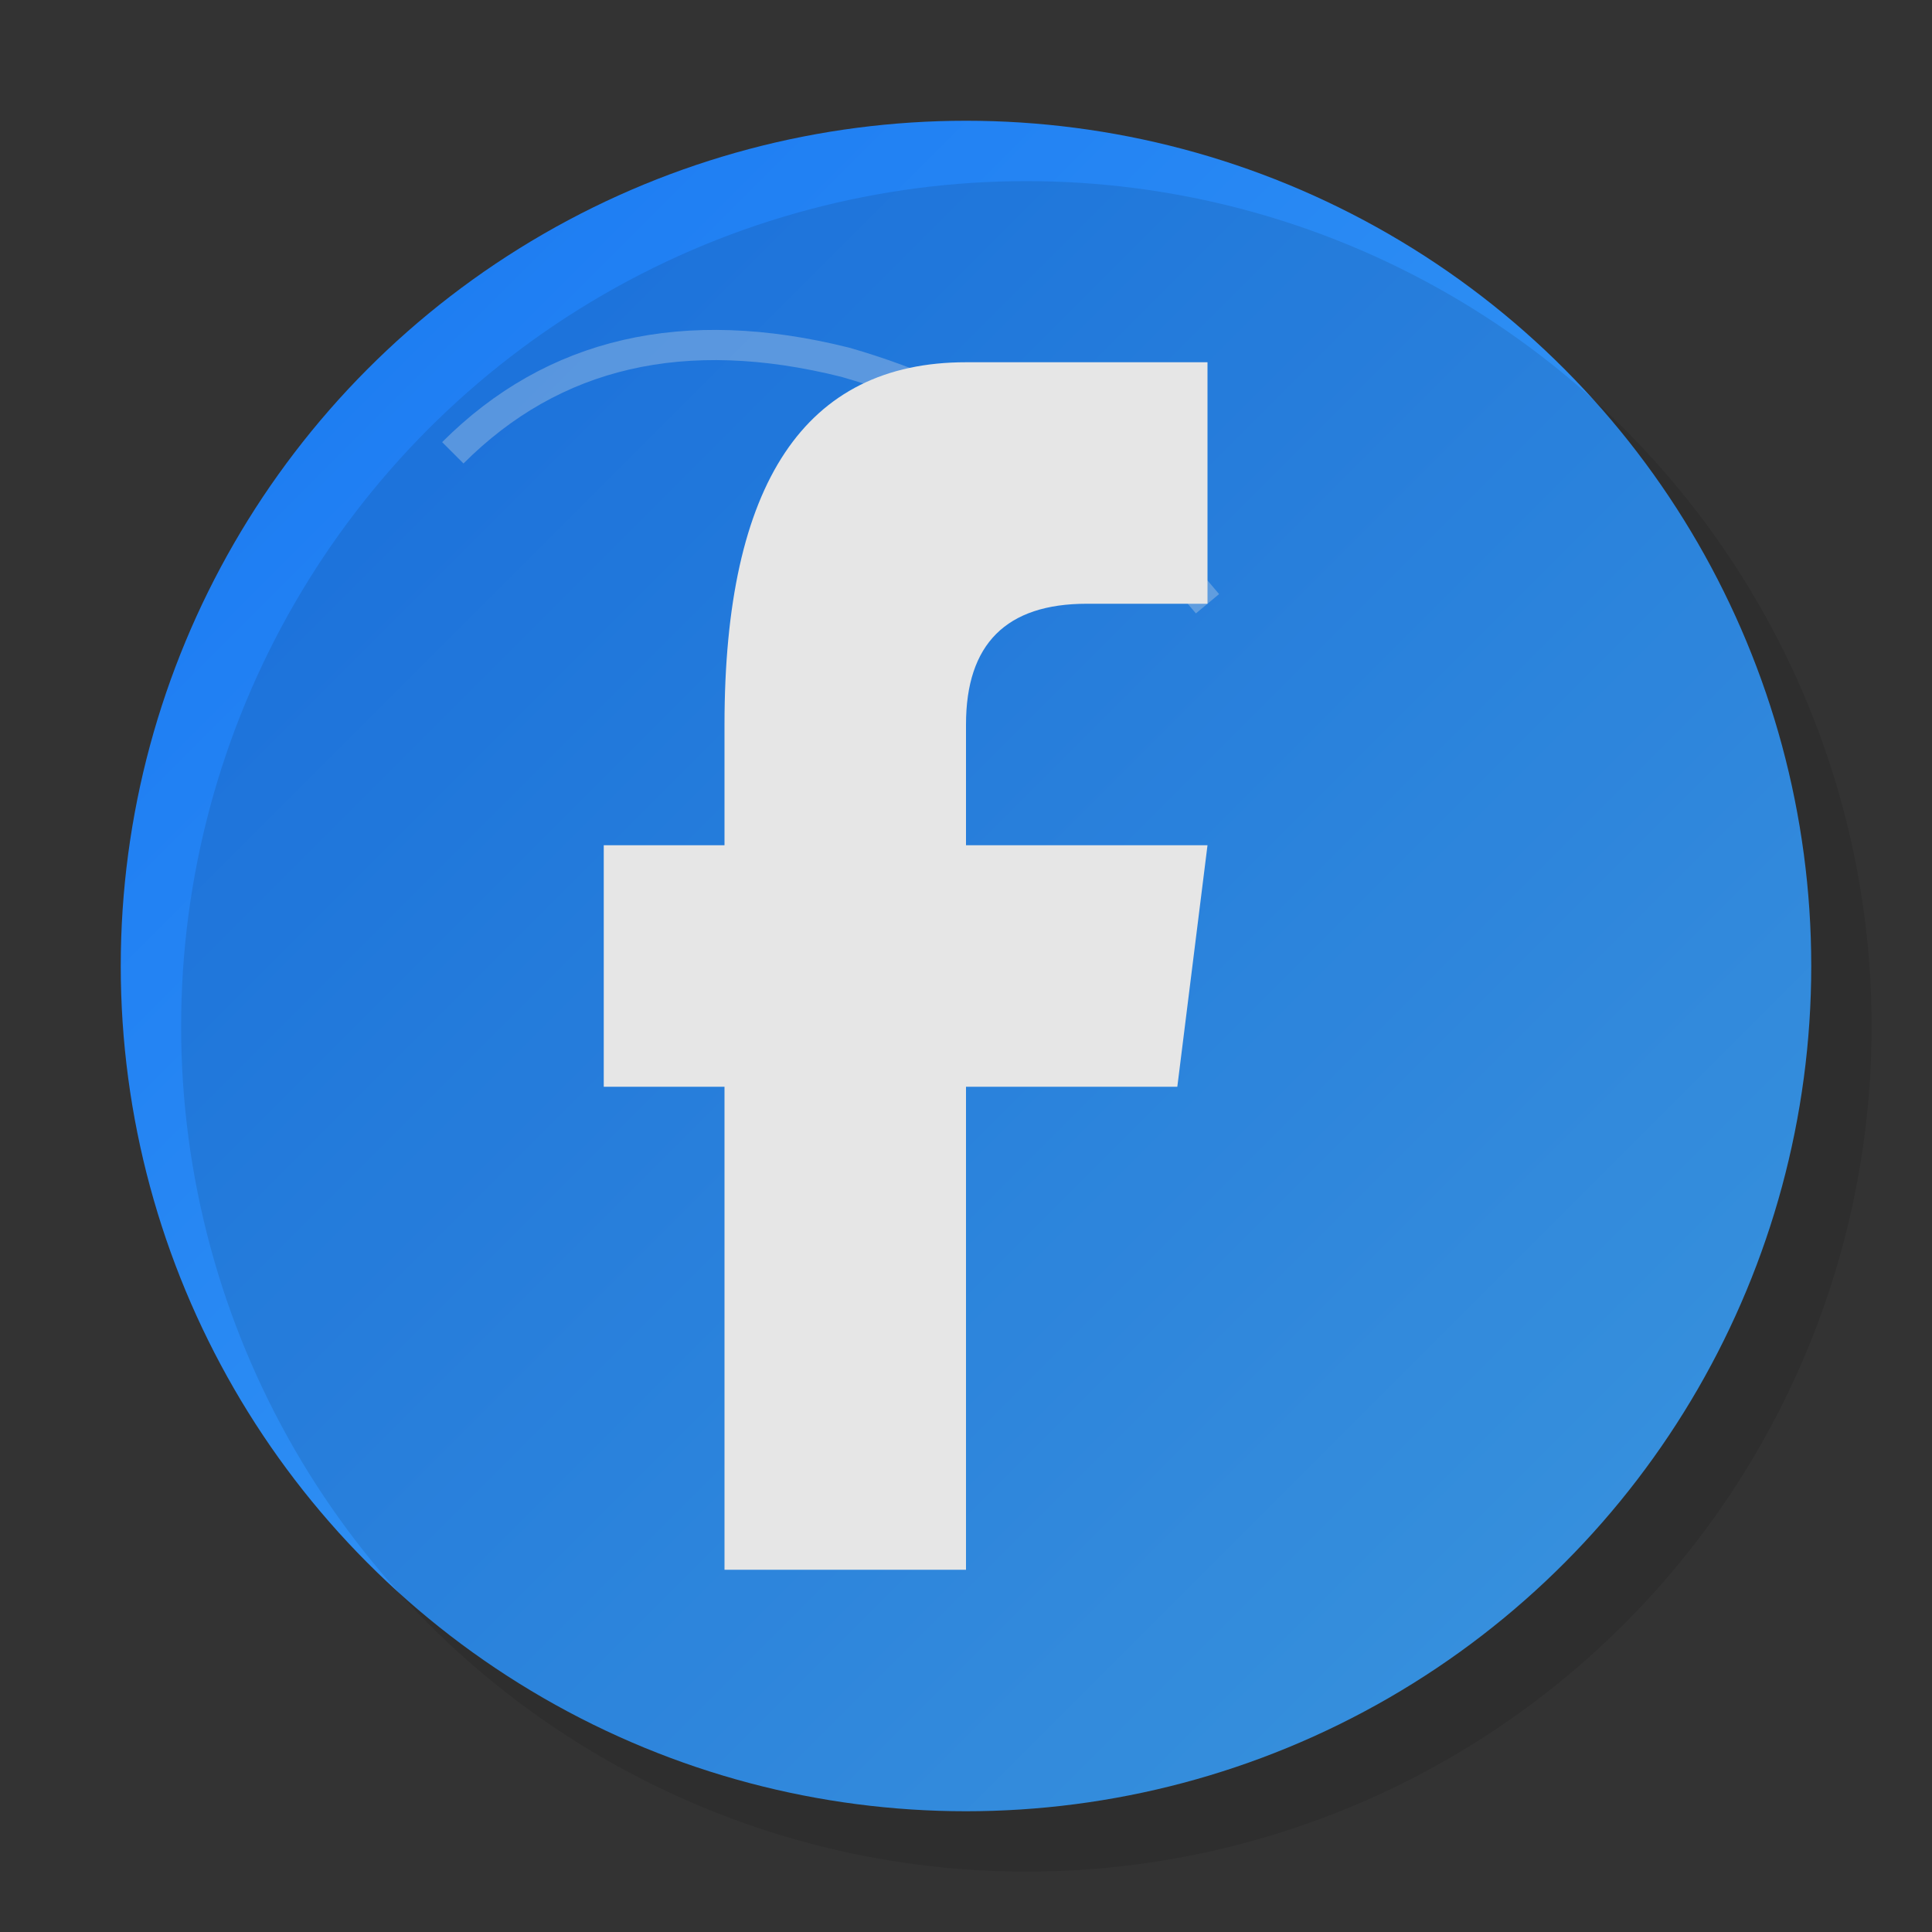 <svg xmlns="http://www.w3.org/2000/svg" viewBox="0 0 64 64" width="64" height="64">
    <rect x="0" y="0" width="64" height="64" fill="#333333" stroke="none"/>
    <defs>
        <linearGradient id="facebookGradient" x1="0%" y1="0%" x2="100%" y2="100%">
            <stop offset="0%" style="stop-color:#1877f2;stop-opacity:1" />
            <stop offset="100%" style="stop-color:#42a5f5;stop-opacity:1" />
        </linearGradient>
    </defs>
    
    <!-- Facebook background circle -->
    <circle cx="32" cy="32" r="28" fill="url(#facebookGradient)"/>
    
    <!-- Facebook 'f' letter -->
    <path d="M40 20 L36 20 Q32 20 32 24 L32 28 L40 28 L39 36 L32 36 L32 52 L24 52 L24 36 L20 36 L20 28 L24 28 L24 24 Q24 12 32 12 L40 12 Z" fill="#ffffff"/>
    
    <!-- Highlight effect -->
    <path d="M15 15 Q20 10 28 12 Q35 14 40 20" stroke="#ffffff" stroke-width="1" fill="none" opacity="0.3"/>
    
    <!-- Shadow effect -->
    <circle cx="34" cy="34" r="28" fill="#000000" opacity="0.1"/>
</svg>
